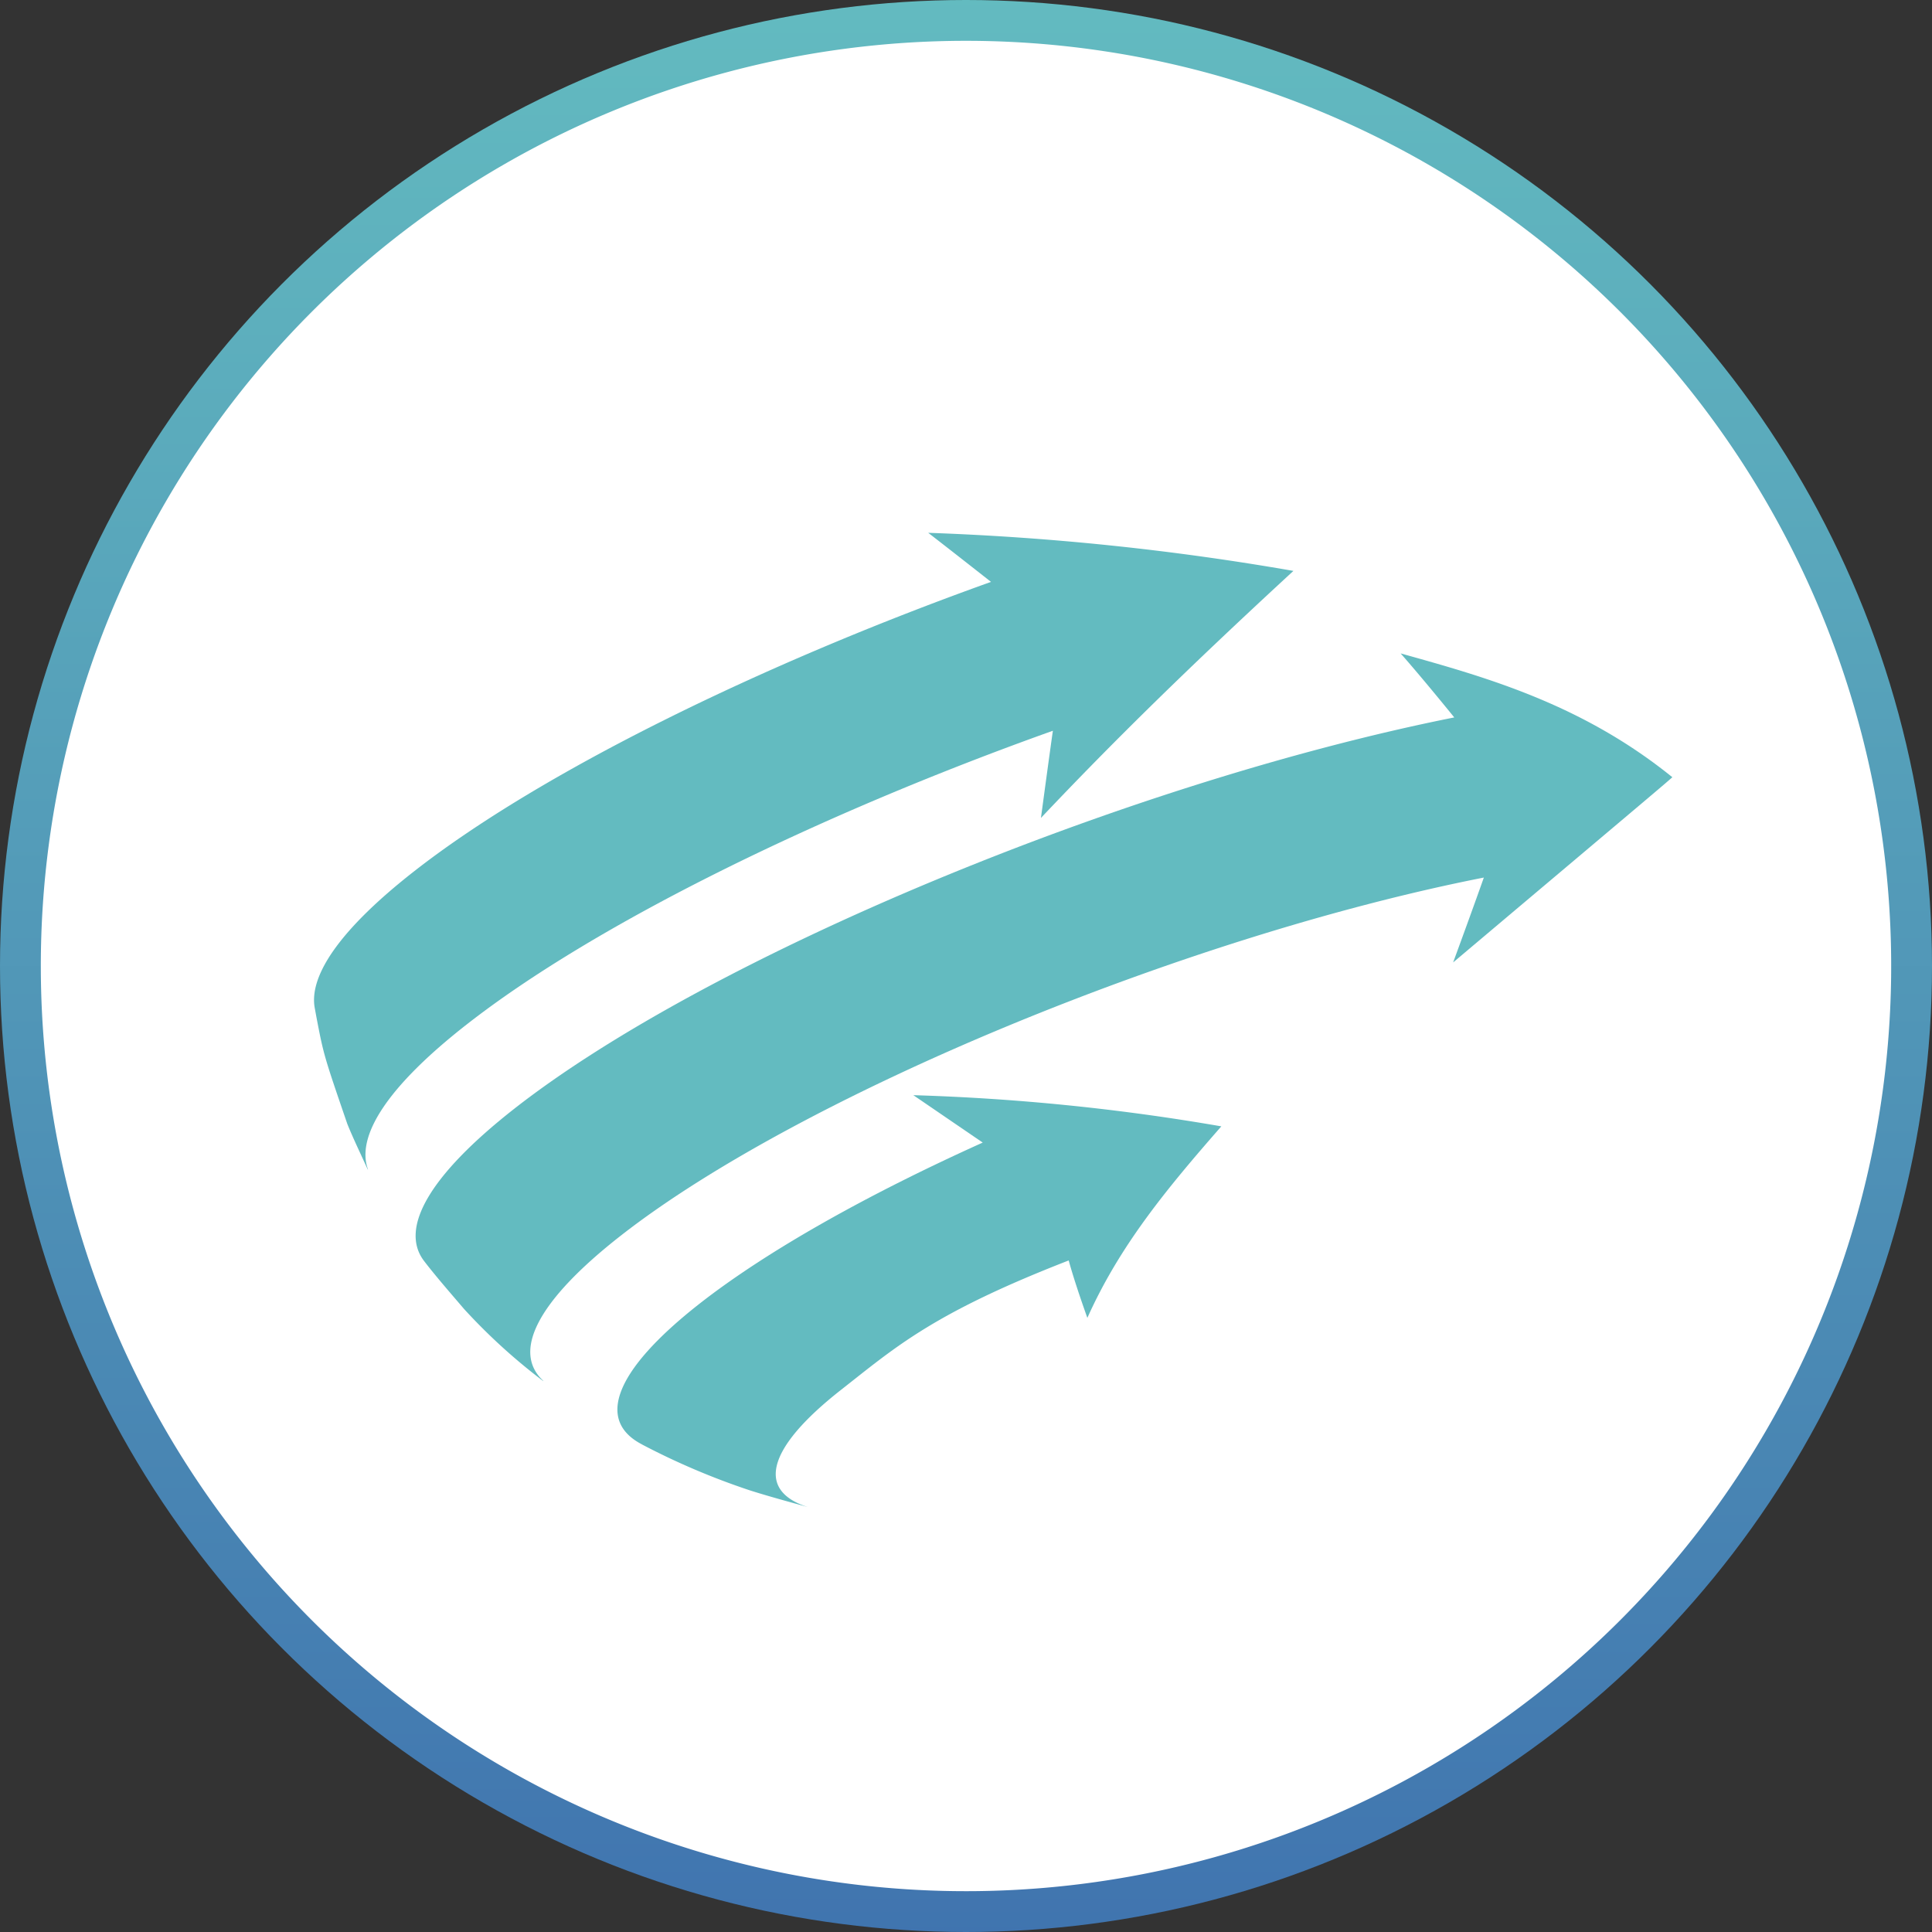<?xml version="1.0" encoding="UTF-8"?>
<svg xmlns="http://www.w3.org/2000/svg" xmlns:xlink="http://www.w3.org/1999/xlink" width="142" height="142" viewBox="0 0 142 142">
  <rect x="0" y="0" width="142" height="142" fill="#333333" stroke="none"/>
  <defs>
    <linearGradient id="linear-gradient" x1="0.5" x2="0.5" y2="1" gradientUnits="objectBoundingBox">
      <stop offset="0" stop-color="#63bbc0"></stop>
      <stop offset="1" stop-color="#4074af"></stop>
    </linearGradient>
  </defs>
  <g id="shipxpert-logo-white" transform="translate(-884 -187)">
    <circle id="Ellipse_49" data-name="Ellipse 49" cx="71" cy="71" r="71" transform="translate(884 187)" fill="url(#linear-gradient)"></circle>
    <path id="Path_129" data-name="Path 129" d="M68,0A68,68,0,1,1,0,68,68,68,0,0,1,68,0Z" transform="translate(887 190)" fill="#fff"></path>
    <path id="Path_90" data-name="Path 90" d="M58.675,135.05c1.535,1.047,3.571,2.441,5.107,3.488-8.394,3.782-15.8,7.921-20.8,11.83-6.38,5-7.56,8.617-4.27,10.341l.04.025a52.884,52.884,0,0,0,7.9,3.361c1.248.4,2.886.85,4.264,1.227v0c-3.7-1.177-3.139-4.233,2.484-8.635,4-3.139,6.747-5.617,16.7-9.485.352,1.285.924,2.969,1.372,4.22,2.394-5.348,5.876-9.537,9.846-14.076a160.512,160.512,0,0,0-22.643-2.292" transform="translate(892.448 132.44)" fill="#63bbc0"></path>
    <path id="Path_91" data-name="Path 91" d="M124.5,133.645c-6.676-5.4-13.739-7.362-19.971-9.1,1.22,1.384,2.784,3.278,3.942,4.705C84.41,134.053,53.716,146.8,39.409,157.99c-6.383,5-8.434,8.842-6.673,11.19.837,1.1,2.055,2.493,2.954,3.547a43.039,43.039,0,0,0,5.821,5.3v-.022c-2.258-2.092-.559-5.771,5.691-10.659,13.133-10.273,41.412-21.991,63.443-26.326-.661,1.869-1.569,4.365-2.258,6.238,15.553-13.112,15.553-13.112,16.115-13.615" transform="translate(882.416 110.48)" fill="#63bbc0"></path>
    <path id="Path_92" data-name="Path 92" d="M74.851,121.672c1.393,1.075,3.238,2.524,4.619,3.609-16.859,6.031-33.076,13.977-42.4,21.271-5.382,4.208-7.714,7.609-7.313,10l.127.692c.538,2.818.572,2.91,2.277,7.881.408,1.016,1.023,2.292,1.5,3.346h.019c-.893-2.441,1.393-6.077,7.251-10.659,9.466-7.405,25.958-15.478,43.086-21.589-.272,1.922-.618,4.486-.877,6.408,5.419-5.731,10.971-11.165,18.556-18.157a195.786,195.786,0,0,0-26.851-2.8" transform="translate(877.368 104.487)" fill="#63bbc0"></path>
  </g>
</svg>
